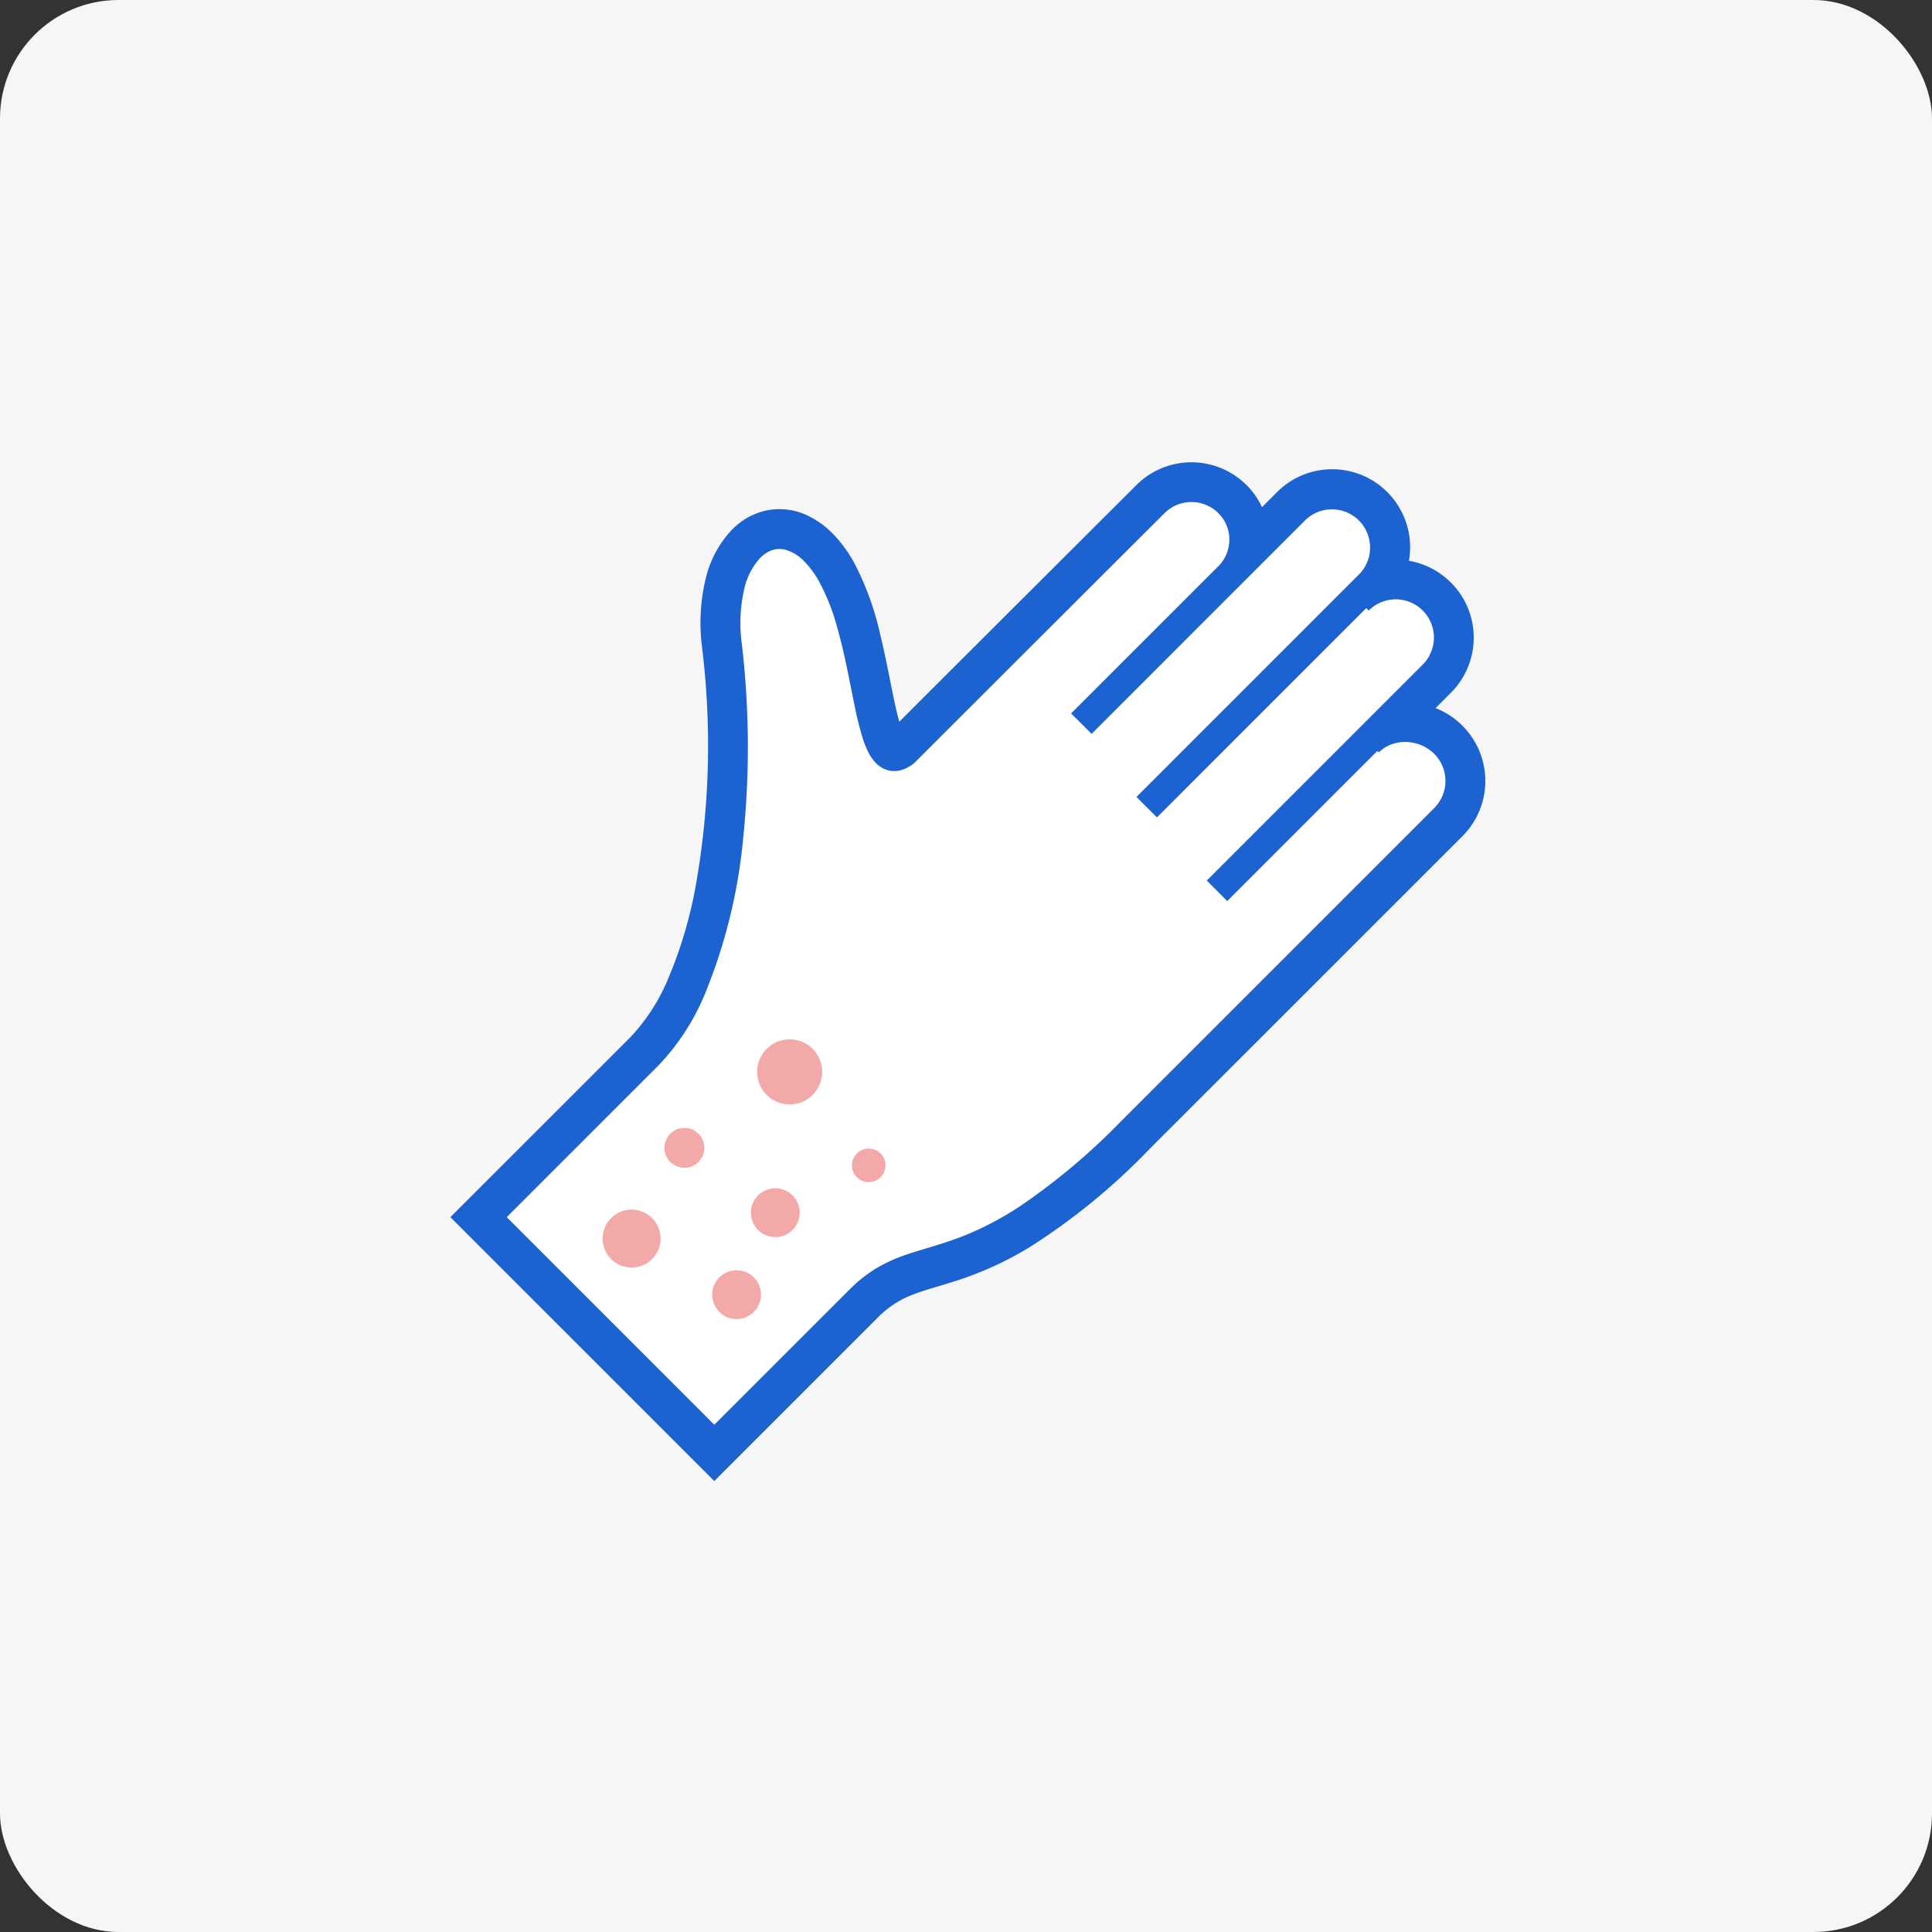 <svg xmlns="http://www.w3.org/2000/svg" width="163" height="163" viewBox="0 0 163 163">
  <rect x="0" y="0" width="163" height="163" fill="#333333" stroke="none"/>
  <g id="グループ_2734" data-name="グループ 2734" transform="translate(-200 -7781)">
    <rect id="長方形_1074" data-name="長方形 1074" width="163" height="163" rx="10" transform="translate(200 7781)" fill="#f6f6f6"/>
    <g id="グループ_2406" data-name="グループ 2406" transform="translate(191 -2734.225)">
      <path id="パス_77" data-name="パス 77" d="M83.041,10577.16l-1.891-7.541-2-7.224-2.24-2.722H73.226l-2.919,2.722-1.1,3.824v12.864l-1.956,15.487-3.608,7.1-15.006,15.05,20.569,20,9.945-10.887,3.891-3.168,8.776-3.619,11.05-8.252,19.881-19.836,8.164-9.227v-4.578l-4.788-1.717,4.788-5.824v-3.4l-4.788-3.824-1.18-4.4-3.88-2.3-4.6,2.3-2.754,1.674-4.372-3.979H105.61Z" transform="translate(0.931 0.837)" fill="#fff"/>
      <g id="グループ_147" data-name="グループ 147" transform="translate(46.999 10554.224)">
        <path id="パス_68" data-name="パス 68" d="M152.559,290.3a2.743,2.743,0,1,0,3.879,0A2.741,2.741,0,0,0,152.559,290.3Z" transform="translate(-125.874 -240.804)" fill="#f2a9a8"/>
        <path id="パス_69" data-name="パス 69" d="M149.27,363.79a2.058,2.058,0,1,0,2.91,0A2.06,2.06,0,0,0,149.27,363.79Z" transform="translate(-123.314 -301.93)" fill="#f2a9a8"/>
        <path id="パス_70" data-name="パス 70" d="M199.081,343.935a1.415,1.415,0,1,0,2,0A1.418,1.418,0,0,0,199.081,343.935Z" transform="translate(-164.787 -285.617)" fill="#f2a9a8"/>
        <path id="パス_71" data-name="パス 71" d="M106.381,333.815a1.68,1.68,0,1,0,2.377,0A1.68,1.68,0,0,0,106.381,333.815Z" transform="translate(-87.83 -277.159)" fill="#f2a9a8"/>
        <path id="パス_72" data-name="パス 72" d="M130.1,404.338a2.057,2.057,0,1,0,2.91,0A2.056,2.056,0,0,0,130.1,404.338Z" transform="translate(-107.409 -335.562)" fill="#f2a9a8"/>
        <path id="パス_73" data-name="パス 73" d="M76.026,374.439a2.443,2.443,0,1,0,3.455,0A2.443,2.443,0,0,0,76.026,374.439Z" transform="translate(-62.466 -310.669)" fill="#f2a9a8"/>
        <path id="パス_74" data-name="パス 74" d="M177.33,30.652l-.015-.006h0Z" transform="translate(-147.075 -26.101)" fill="#1c62d1"/>
        <path id="パス_75" data-name="パス 75" d="M85.4,26.234h0a.735.735,0,0,0-.065-.059,6.743,6.743,0,0,0-2.213-1.438l1.291-1.294a6.578,6.578,0,0,0,.026-9.272h0s-.01-.011-.025-.025h0a.927.927,0,0,0-.072-.065,6.572,6.572,0,0,0-3.471-1.772,6.493,6.493,0,0,0,.1-1.139,6.569,6.569,0,0,0-1.893-4.622l-.021-.022-.008-.008s0,0,0,0h0a0,0,0,0,1,0,0,.061.061,0,0,0-.013-.012A6.567,6.567,0,0,0,74.4,4.586h-.006a6.568,6.568,0,0,0-4.647,1.926L68.473,7.786a6.5,6.5,0,0,0-1.267-1.827s-.009-.009-.024-.025c0,0,0,0,0,0l-.045-.042h0a6.573,6.573,0,0,0-9.261.03S43.552,20.21,38.539,25.222c-.245.245-.468.467-.666.666-.011-.042-.024-.081-.035-.125-.115-.416-.232-.906-.347-1.443h0c-.354-1.618-.71-3.676-1.222-5.774l0,.013-.008-.03V18.52a24.184,24.184,0,0,0-2.247-6.136h0L34,12.359l-.013-.022a11.137,11.137,0,0,0-1.757-2.348,7.413,7.413,0,0,0-2-1.448,5.517,5.517,0,0,0-3.458-.5,5.755,5.755,0,0,0-3,1.631l-.009.008a8.992,8.992,0,0,0-2.235,4.182h0a16.007,16.007,0,0,0-.292,5.77v.021a67.63,67.63,0,0,1-.56,20.2A36.69,36.69,0,0,1,18.4,47.5v0a16.232,16.232,0,0,1-3.162,4.951l-.007.008h0L0,67.686,22.265,89.95l13.8-13.8a8.428,8.428,0,0,1,1.517-1.22,8.546,8.546,0,0,1,1.342-.671l.021-.008-.02.006c.835-.336,1.839-.611,3.061-.987a28.977,28.977,0,0,0,6.9-3.061,54.491,54.491,0,0,0,10.088-8.26L85.39,35.539a6.586,6.586,0,0,0,.008-9.3Zm-2.383,6.928L56.6,59.576a54.79,54.79,0,0,1-8.459,7.131,26.5,26.5,0,0,1-4.5,2.42c-1.956.811-3.556,1.167-5.165,1.719a13.217,13.217,0,0,0-2.4,1.071,11.65,11.65,0,0,0-2.385,1.86L22.265,85.2,4.754,67.686,17.606,54.834a19.5,19.5,0,0,0,3.872-5.991,45.683,45.683,0,0,0,3.23-13.2,74.634,74.634,0,0,0-.127-16.379h0a12.754,12.754,0,0,1,.21-4.567,5.677,5.677,0,0,1,1.355-2.636,2.68,2.68,0,0,1,.839-.585,1.963,1.963,0,0,1,1.3-.092,3.517,3.517,0,0,1,1.576.983,7.806,7.806,0,0,1,1.218,1.641v0a17.89,17.89,0,0,1,1.555,3.921c.627,2.188,1.043,4.567,1.467,6.6a27.2,27.2,0,0,0,.689,2.759,7.991,7.991,0,0,0,.45,1.13,3.735,3.735,0,0,0,.671.969,2.367,2.367,0,0,0,.695.485,2,2,0,0,0,.672.172,2.2,2.2,0,0,0,1-.159,3.228,3.228,0,0,0,.83-.489l.065-.051.059-.062.145-.147c.254-.254.793-.8,1.538-1.54,2.505-2.5,7.338-7.332,11.546-11.529,2.1-2.1,4.049-4.043,5.472-5.461.709-.709,1.289-1.287,1.691-1.687l.625-.625A3.215,3.215,0,0,1,64.8,8.3a3.119,3.119,0,0,1,.921,2.243,3.215,3.215,0,0,1-.809,2.1L52.368,25.184,54.1,26.913,66.48,14.53l.009.008c.054-.055.1-.113.151-.168l5.481-5.481a3.22,3.22,0,0,1,4.554,4.553L57.884,32.233l1.729,1.728L77.271,16.3l.207.207a3.222,3.222,0,0,1,4.557,4.558L63.813,39.289l1.729,1.728L78.206,28.354l.123.123a2.956,2.956,0,0,1,1.055-.676,3.407,3.407,0,0,1,1.9-.126,3.462,3.462,0,0,1,1.725.928,3.228,3.228,0,0,1,0,4.559Z" transform="translate(0 -3.996)" fill="#1c62d1"/>
        <path id="パス_76" data-name="パス 76" d="M474.814,46.049h0Z" transform="translate(-393.838 -38.877)" fill="#1c62d1"/>
      </g>
    </g>
  </g>
</svg>
